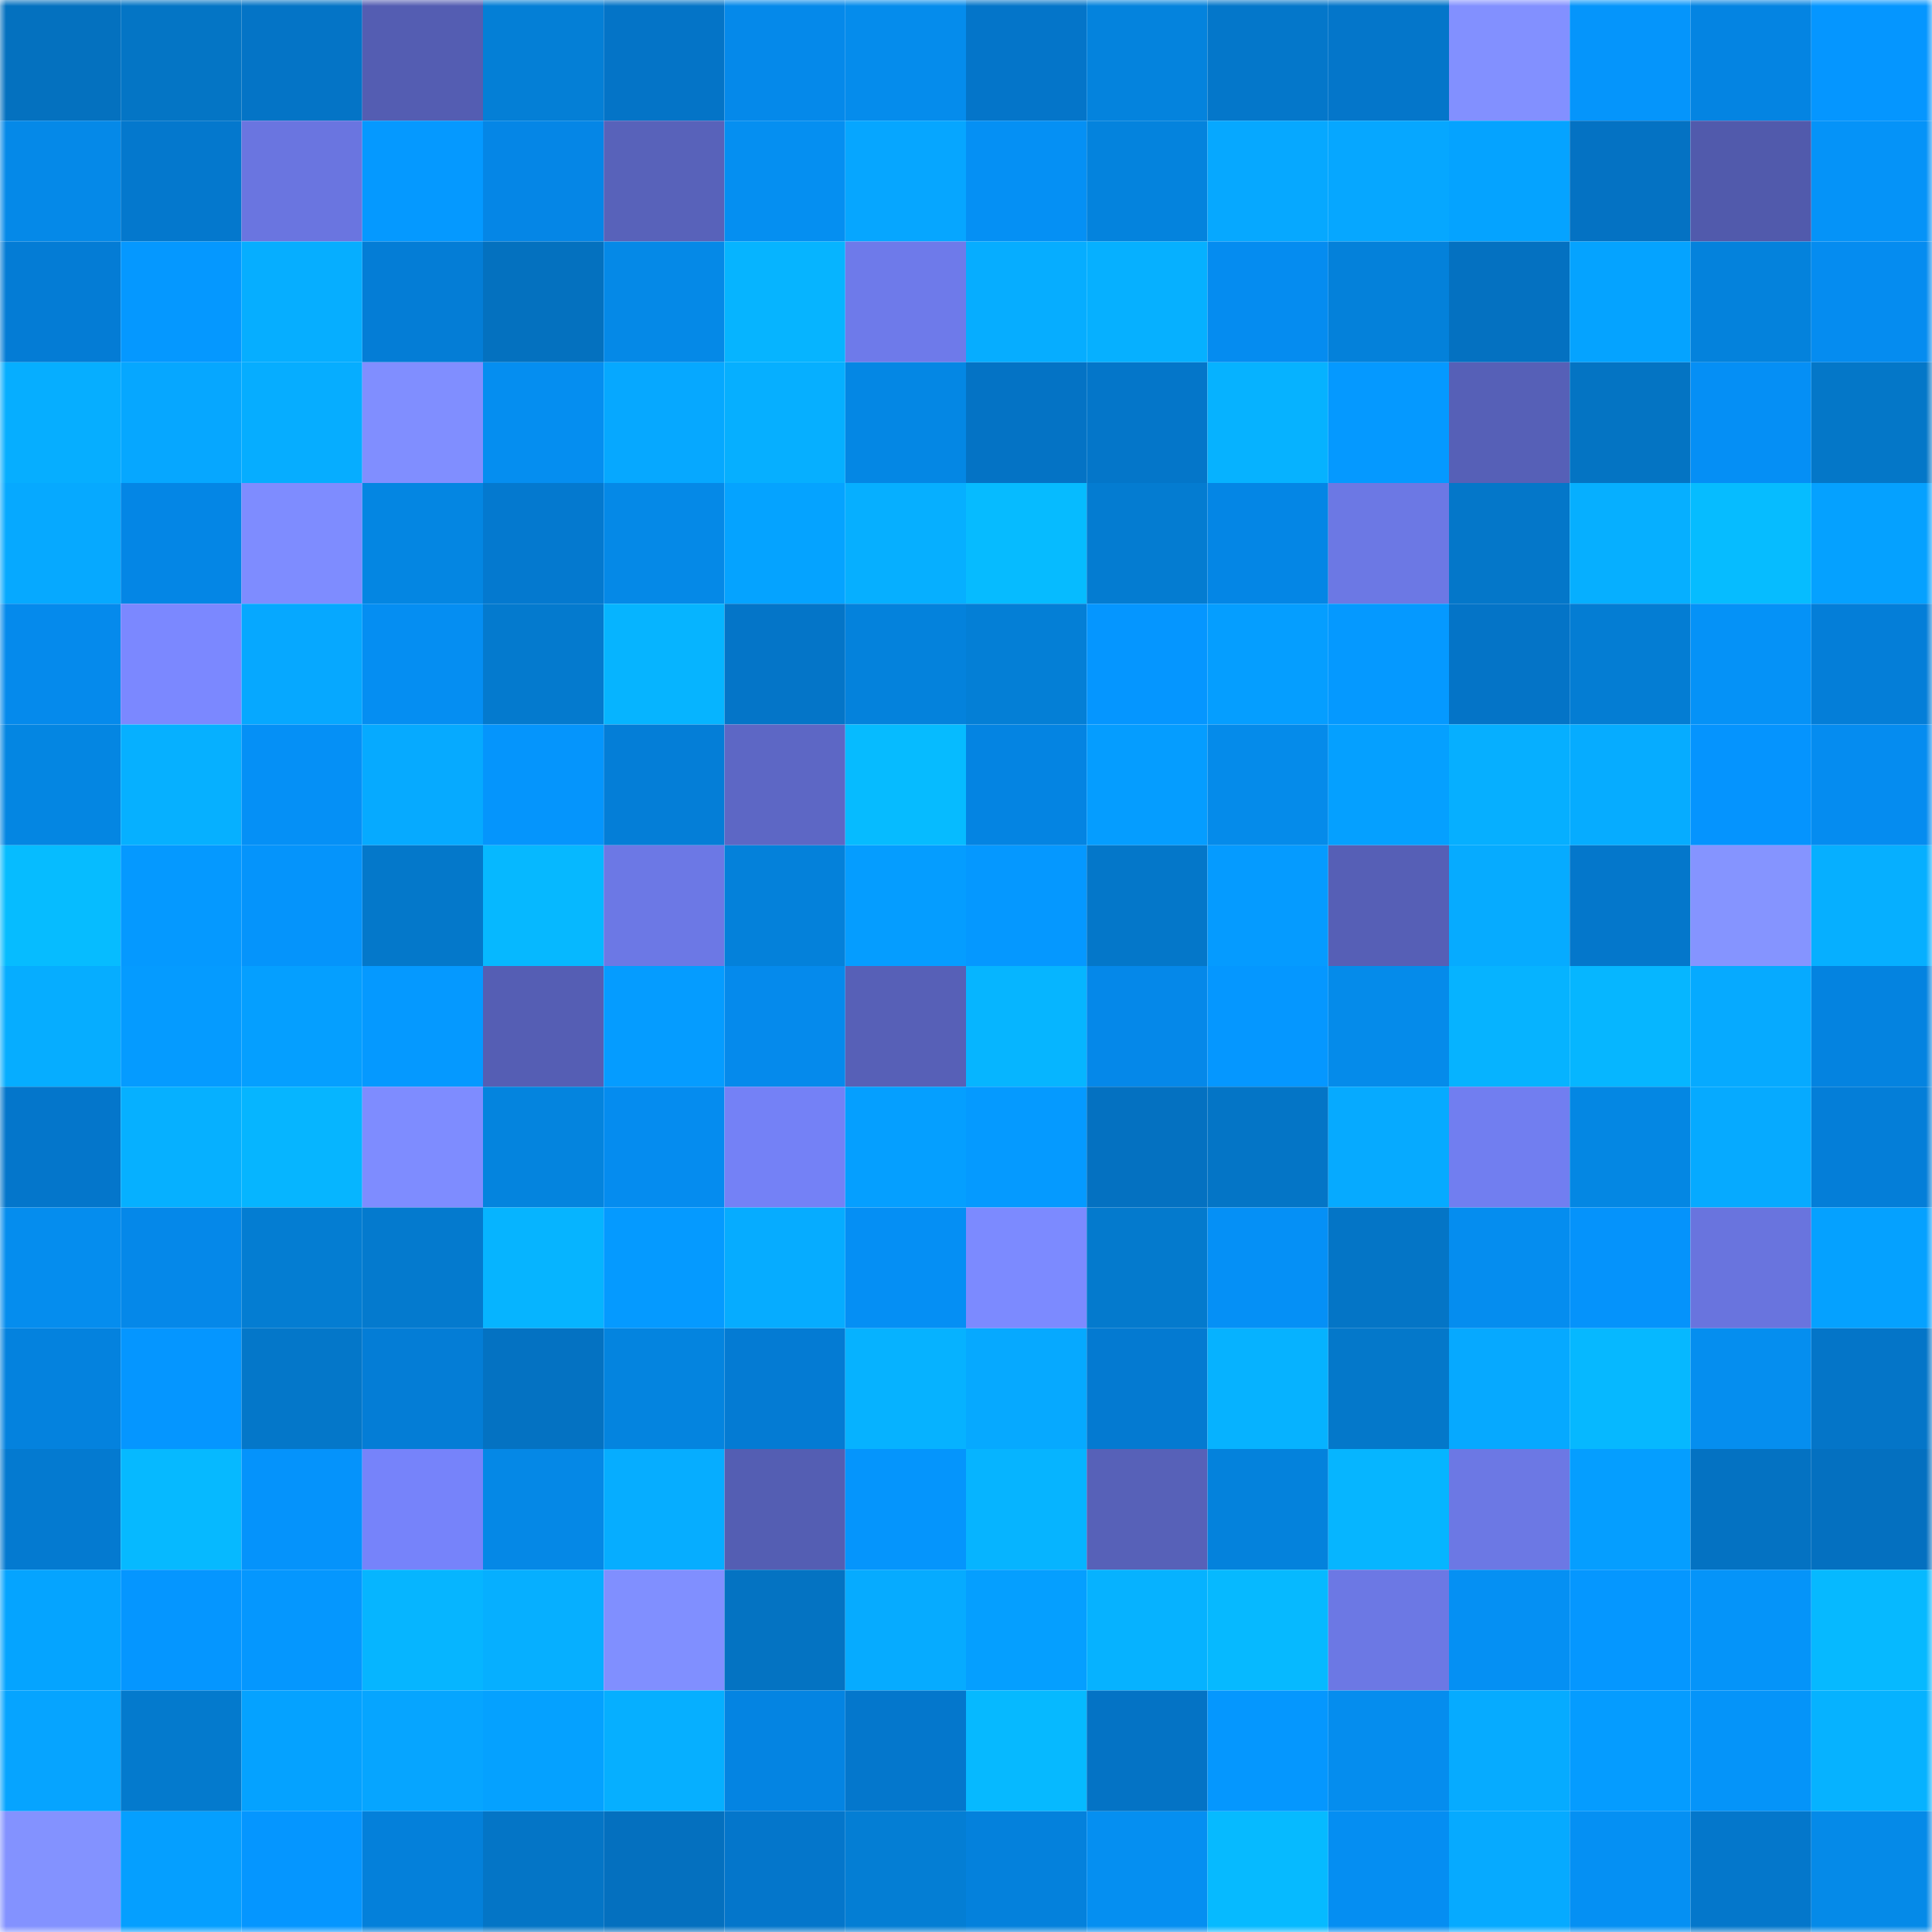 <svg viewBox="0 0 160 160" fill="none" role="img" xmlns="http://www.w3.org/2000/svg" width="240" height="240" name="ens%2Cdev.atomic0.eth"><mask id="615101653" mask-type="alpha" maskUnits="userSpaceOnUse" x="0" y="0" width="160" height="160"><rect width="160" height="160" fill="#FFFFFF"></rect></mask><g mask="url(#615101653)"><rect x="0" y="0" width="10" height="10" fill="#0471bf"></rect><rect x="10" y="0" width="10" height="10" fill="#0475c5"></rect><rect x="20" y="0" width="10" height="10" fill="#0474c6"></rect><rect x="30" y="0" width="10" height="10" fill="#545db2"></rect><rect x="40" y="0" width="10" height="10" fill="#047fd6"></rect><rect x="50" y="0" width="10" height="10" fill="#0474c7"></rect><rect x="60" y="0" width="10" height="10" fill="#0589ea"></rect><rect x="70" y="0" width="10" height="10" fill="#058cec"></rect><rect x="80" y="0" width="10" height="10" fill="#0475c9"></rect><rect x="90" y="0" width="10" height="10" fill="#0483dd"></rect><rect x="100" y="0" width="10" height="10" fill="#0477ca"></rect><rect x="110" y="0" width="10" height="10" fill="#0476ca"></rect><rect x="120" y="0" width="10" height="10" fill="#8290ff"></rect><rect x="130" y="0" width="10" height="10" fill="#0595fb"></rect><rect x="140" y="0" width="10" height="10" fill="#0484e2"></rect><rect x="150" y="0" width="10" height="10" fill="#0596ff"></rect><rect x="0" y="10" width="10" height="10" fill="#0589e8"></rect><rect x="10" y="10" width="10" height="10" fill="#0478cd"></rect><rect x="20" y="10" width="10" height="10" fill="#6a75e0"></rect><rect x="30" y="10" width="10" height="10" fill="#0599ff"></rect><rect x="40" y="10" width="10" height="10" fill="#0586e6"></rect><rect x="50" y="10" width="10" height="10" fill="#5862ba"></rect><rect x="60" y="10" width="10" height="10" fill="#058ff1"></rect><rect x="70" y="10" width="10" height="10" fill="#06a6ff"></rect><rect x="80" y="10" width="10" height="10" fill="#0590f4"></rect><rect x="90" y="10" width="10" height="10" fill="#0483dd"></rect><rect x="100" y="10" width="10" height="10" fill="#06a8ff"></rect><rect x="110" y="10" width="10" height="10" fill="#06a7ff"></rect><rect x="120" y="10" width="10" height="10" fill="#05a3ff"></rect><rect x="130" y="10" width="10" height="10" fill="#0472c3"></rect><rect x="140" y="10" width="10" height="10" fill="#515aac"></rect><rect x="150" y="10" width="10" height="10" fill="#0593f8"></rect><rect x="0" y="20" width="10" height="10" fill="#047cd5"></rect><rect x="10" y="20" width="10" height="10" fill="#0598ff"></rect><rect x="20" y="20" width="10" height="10" fill="#06aeff"></rect><rect x="30" y="20" width="10" height="10" fill="#047dd6"></rect><rect x="40" y="20" width="10" height="10" fill="#0471bf"></rect><rect x="50" y="20" width="10" height="10" fill="#0589e7"></rect><rect x="60" y="20" width="10" height="10" fill="#06b4ff"></rect><rect x="70" y="20" width="10" height="10" fill="#6e7aea"></rect><rect x="80" y="20" width="10" height="10" fill="#06adff"></rect><rect x="90" y="20" width="10" height="10" fill="#06b0ff"></rect><rect x="100" y="20" width="10" height="10" fill="#058cf0"></rect><rect x="110" y="20" width="10" height="10" fill="#0481da"></rect><rect x="120" y="20" width="10" height="10" fill="#0471c1"></rect><rect x="130" y="20" width="10" height="10" fill="#05a3ff"></rect><rect x="140" y="20" width="10" height="10" fill="#0482dc"></rect><rect x="150" y="20" width="10" height="10" fill="#058cf0"></rect><rect x="0" y="30" width="10" height="10" fill="#06aeff"></rect><rect x="10" y="30" width="10" height="10" fill="#06a7ff"></rect><rect x="20" y="30" width="10" height="10" fill="#06adff"></rect><rect x="30" y="30" width="10" height="10" fill="#808eff"></rect><rect x="40" y="30" width="10" height="10" fill="#058ef0"></rect><rect x="50" y="30" width="10" height="10" fill="#06a8ff"></rect><rect x="60" y="30" width="10" height="10" fill="#06afff"></rect><rect x="70" y="30" width="10" height="10" fill="#0487e4"></rect><rect x="80" y="30" width="10" height="10" fill="#0473c5"></rect><rect x="90" y="30" width="10" height="10" fill="#0476c9"></rect><rect x="100" y="30" width="10" height="10" fill="#06b2ff"></rect><rect x="110" y="30" width="10" height="10" fill="#0599ff"></rect><rect x="120" y="30" width="10" height="10" fill="#5660b7"></rect><rect x="130" y="30" width="10" height="10" fill="#0474c3"></rect><rect x="140" y="30" width="10" height="10" fill="#058ff5"></rect><rect x="150" y="30" width="10" height="10" fill="#0477c8"></rect><rect x="0" y="40" width="10" height="10" fill="#06a9ff"></rect><rect x="10" y="40" width="10" height="10" fill="#0486e5"></rect><rect x="20" y="40" width="10" height="10" fill="#7e8cff"></rect><rect x="30" y="40" width="10" height="10" fill="#0486e2"></rect><rect x="40" y="40" width="10" height="10" fill="#0479cf"></rect><rect x="50" y="40" width="10" height="10" fill="#0589e7"></rect><rect x="60" y="40" width="10" height="10" fill="#05a3ff"></rect><rect x="70" y="40" width="10" height="10" fill="#06afff"></rect><rect x="80" y="40" width="10" height="10" fill="#06bbff"></rect><rect x="90" y="40" width="10" height="10" fill="#047cd1"></rect><rect x="100" y="40" width="10" height="10" fill="#0486e5"></rect><rect x="110" y="40" width="10" height="10" fill="#6c78e4"></rect><rect x="120" y="40" width="10" height="10" fill="#0477c9"></rect><rect x="130" y="40" width="10" height="10" fill="#06afff"></rect><rect x="140" y="40" width="10" height="10" fill="#06bcff"></rect><rect x="150" y="40" width="10" height="10" fill="#05a1ff"></rect><rect x="0" y="50" width="10" height="10" fill="#058aec"></rect><rect x="10" y="50" width="10" height="10" fill="#7b88ff"></rect><rect x="20" y="50" width="10" height="10" fill="#06a8ff"></rect><rect x="30" y="50" width="10" height="10" fill="#058ef2"></rect><rect x="40" y="50" width="10" height="10" fill="#047ace"></rect><rect x="50" y="50" width="10" height="10" fill="#06b4ff"></rect><rect x="60" y="50" width="10" height="10" fill="#0475c8"></rect><rect x="70" y="50" width="10" height="10" fill="#0482dc"></rect><rect x="80" y="50" width="10" height="10" fill="#047fd6"></rect><rect x="90" y="50" width="10" height="10" fill="#0596ff"></rect><rect x="100" y="50" width="10" height="10" fill="#059eff"></rect><rect x="110" y="50" width="10" height="10" fill="#0599ff"></rect><rect x="120" y="50" width="10" height="10" fill="#0474c7"></rect><rect x="130" y="50" width="10" height="10" fill="#047dd3"></rect><rect x="140" y="50" width="10" height="10" fill="#0592f7"></rect><rect x="150" y="50" width="10" height="10" fill="#047ed8"></rect><rect x="0" y="60" width="10" height="10" fill="#0486e2"></rect><rect x="10" y="60" width="10" height="10" fill="#06b0ff"></rect><rect x="20" y="60" width="10" height="10" fill="#0590f6"></rect><rect x="30" y="60" width="10" height="10" fill="#06aaff"></rect><rect x="40" y="60" width="10" height="10" fill="#0595fc"></rect><rect x="50" y="60" width="10" height="10" fill="#047ed7"></rect><rect x="60" y="60" width="10" height="10" fill="#5d67c5"></rect><rect x="70" y="60" width="10" height="10" fill="#06bbff"></rect><rect x="80" y="60" width="10" height="10" fill="#0484e2"></rect><rect x="90" y="60" width="10" height="10" fill="#059dff"></rect><rect x="100" y="60" width="10" height="10" fill="#058bea"></rect><rect x="110" y="60" width="10" height="10" fill="#05a0ff"></rect><rect x="120" y="60" width="10" height="10" fill="#06afff"></rect><rect x="130" y="60" width="10" height="10" fill="#06acff"></rect><rect x="140" y="60" width="10" height="10" fill="#0594fe"></rect><rect x="150" y="60" width="10" height="10" fill="#058cf0"></rect><rect x="0" y="70" width="10" height="10" fill="#06bcff"></rect><rect x="10" y="70" width="10" height="10" fill="#0599ff"></rect><rect x="20" y="70" width="10" height="10" fill="#0594fb"></rect><rect x="30" y="70" width="10" height="10" fill="#0478ca"></rect><rect x="40" y="70" width="10" height="10" fill="#06b8ff"></rect><rect x="50" y="70" width="10" height="10" fill="#6c78e5"></rect><rect x="60" y="70" width="10" height="10" fill="#0481da"></rect><rect x="70" y="70" width="10" height="10" fill="#059dff"></rect><rect x="80" y="70" width="10" height="10" fill="#0598ff"></rect><rect x="90" y="70" width="10" height="10" fill="#0477c9"></rect><rect x="100" y="70" width="10" height="10" fill="#059bff"></rect><rect x="110" y="70" width="10" height="10" fill="#565fb6"></rect><rect x="120" y="70" width="10" height="10" fill="#06abff"></rect><rect x="130" y="70" width="10" height="10" fill="#0477cb"></rect><rect x="140" y="70" width="10" height="10" fill="#8594ff"></rect><rect x="150" y="70" width="10" height="10" fill="#06afff"></rect><rect x="0" y="80" width="10" height="10" fill="#06adff"></rect><rect x="10" y="80" width="10" height="10" fill="#059bff"></rect><rect x="20" y="80" width="10" height="10" fill="#059fff"></rect><rect x="30" y="80" width="10" height="10" fill="#0599ff"></rect><rect x="40" y="80" width="10" height="10" fill="#555eb4"></rect><rect x="50" y="80" width="10" height="10" fill="#059cff"></rect><rect x="60" y="80" width="10" height="10" fill="#058aec"></rect><rect x="70" y="80" width="10" height="10" fill="#5760b7"></rect><rect x="80" y="80" width="10" height="10" fill="#06b5ff"></rect><rect x="90" y="80" width="10" height="10" fill="#0588e9"></rect><rect x="100" y="80" width="10" height="10" fill="#0597ff"></rect><rect x="110" y="80" width="10" height="10" fill="#058bea"></rect><rect x="120" y="80" width="10" height="10" fill="#06b3ff"></rect><rect x="130" y="80" width="10" height="10" fill="#06b6ff"></rect><rect x="140" y="80" width="10" height="10" fill="#06aaff"></rect><rect x="150" y="80" width="10" height="10" fill="#0483e0"></rect><rect x="0" y="90" width="10" height="10" fill="#0476cb"></rect><rect x="10" y="90" width="10" height="10" fill="#06b0ff"></rect><rect x="20" y="90" width="10" height="10" fill="#06b5ff"></rect><rect x="30" y="90" width="10" height="10" fill="#7e8cff"></rect><rect x="40" y="90" width="10" height="10" fill="#0484de"></rect><rect x="50" y="90" width="10" height="10" fill="#058cef"></rect><rect x="60" y="90" width="10" height="10" fill="#7481f6"></rect><rect x="70" y="90" width="10" height="10" fill="#059fff"></rect><rect x="80" y="90" width="10" height="10" fill="#059aff"></rect><rect x="90" y="90" width="10" height="10" fill="#0471c1"></rect><rect x="100" y="90" width="10" height="10" fill="#0475c6"></rect><rect x="110" y="90" width="10" height="10" fill="#06aaff"></rect><rect x="120" y="90" width="10" height="10" fill="#717ef0"></rect><rect x="130" y="90" width="10" height="10" fill="#0487e3"></rect><rect x="140" y="90" width="10" height="10" fill="#06aaff"></rect><rect x="150" y="90" width="10" height="10" fill="#047ed8"></rect><rect x="0" y="100" width="10" height="10" fill="#058dee"></rect><rect x="10" y="100" width="10" height="10" fill="#0588e9"></rect><rect x="20" y="100" width="10" height="10" fill="#047dd2"></rect><rect x="30" y="100" width="10" height="10" fill="#047ace"></rect><rect x="40" y="100" width="10" height="10" fill="#06b4ff"></rect><rect x="50" y="100" width="10" height="10" fill="#059aff"></rect><rect x="60" y="100" width="10" height="10" fill="#06acff"></rect><rect x="70" y="100" width="10" height="10" fill="#058ff4"></rect><rect x="80" y="100" width="10" height="10" fill="#7c8aff"></rect><rect x="90" y="100" width="10" height="10" fill="#047acd"></rect><rect x="100" y="100" width="10" height="10" fill="#0590f6"></rect><rect x="110" y="100" width="10" height="10" fill="#0475c6"></rect><rect x="120" y="100" width="10" height="10" fill="#058def"></rect><rect x="130" y="100" width="10" height="10" fill="#0593fb"></rect><rect x="140" y="100" width="10" height="10" fill="#6974de"></rect><rect x="150" y="100" width="10" height="10" fill="#05a1ff"></rect><rect x="0" y="110" width="10" height="10" fill="#0482de"></rect><rect x="10" y="110" width="10" height="10" fill="#0596ff"></rect><rect x="20" y="110" width="10" height="10" fill="#0477c9"></rect><rect x="30" y="110" width="10" height="10" fill="#047dd6"></rect><rect x="40" y="110" width="10" height="10" fill="#0472c2"></rect><rect x="50" y="110" width="10" height="10" fill="#0484df"></rect><rect x="60" y="110" width="10" height="10" fill="#047bd3"></rect><rect x="70" y="110" width="10" height="10" fill="#06b2ff"></rect><rect x="80" y="110" width="10" height="10" fill="#06a9ff"></rect><rect x="90" y="110" width="10" height="10" fill="#047ad1"></rect><rect x="100" y="110" width="10" height="10" fill="#06b2ff"></rect><rect x="110" y="110" width="10" height="10" fill="#0478ca"></rect><rect x="120" y="110" width="10" height="10" fill="#06a9ff"></rect><rect x="130" y="110" width="10" height="10" fill="#06b8ff"></rect><rect x="140" y="110" width="10" height="10" fill="#058eef"></rect><rect x="150" y="110" width="10" height="10" fill="#0475c8"></rect><rect x="0" y="120" width="10" height="10" fill="#047ad0"></rect><rect x="10" y="120" width="10" height="10" fill="#06b9ff"></rect><rect x="20" y="120" width="10" height="10" fill="#0593fb"></rect><rect x="30" y="120" width="10" height="10" fill="#7683fa"></rect><rect x="40" y="120" width="10" height="10" fill="#0588e6"></rect><rect x="50" y="120" width="10" height="10" fill="#06adff"></rect><rect x="60" y="120" width="10" height="10" fill="#545eb3"></rect><rect x="70" y="120" width="10" height="10" fill="#0595fc"></rect><rect x="80" y="120" width="10" height="10" fill="#06b4ff"></rect><rect x="90" y="120" width="10" height="10" fill="#5761b8"></rect><rect x="100" y="120" width="10" height="10" fill="#0482dc"></rect><rect x="110" y="120" width="10" height="10" fill="#06b5ff"></rect><rect x="120" y="120" width="10" height="10" fill="#6c78e4"></rect><rect x="130" y="120" width="10" height="10" fill="#059eff"></rect><rect x="140" y="120" width="10" height="10" fill="#0472c2"></rect><rect x="150" y="120" width="10" height="10" fill="#0470c0"></rect><rect x="0" y="130" width="10" height="10" fill="#05a4ff"></rect><rect x="10" y="130" width="10" height="10" fill="#0596ff"></rect><rect x="20" y="130" width="10" height="10" fill="#0597fe"></rect><rect x="30" y="130" width="10" height="10" fill="#06b5ff"></rect><rect x="40" y="130" width="10" height="10" fill="#06afff"></rect><rect x="50" y="130" width="10" height="10" fill="#808fff"></rect><rect x="60" y="130" width="10" height="10" fill="#0473c2"></rect><rect x="70" y="130" width="10" height="10" fill="#06abff"></rect><rect x="80" y="130" width="10" height="10" fill="#059fff"></rect><rect x="90" y="130" width="10" height="10" fill="#06b2ff"></rect><rect x="100" y="130" width="10" height="10" fill="#06b9ff"></rect><rect x="110" y="130" width="10" height="10" fill="#6c78e4"></rect><rect x="120" y="130" width="10" height="10" fill="#0590f3"></rect><rect x="130" y="130" width="10" height="10" fill="#0597ff"></rect><rect x="140" y="130" width="10" height="10" fill="#0594f9"></rect><rect x="150" y="130" width="10" height="10" fill="#06b9ff"></rect><rect x="0" y="140" width="10" height="10" fill="#06a4ff"></rect><rect x="10" y="140" width="10" height="10" fill="#047acd"></rect><rect x="20" y="140" width="10" height="10" fill="#05a2ff"></rect><rect x="30" y="140" width="10" height="10" fill="#06a5ff"></rect><rect x="40" y="140" width="10" height="10" fill="#05a1ff"></rect><rect x="50" y="140" width="10" height="10" fill="#06afff"></rect><rect x="60" y="140" width="10" height="10" fill="#0484e2"></rect><rect x="70" y="140" width="10" height="10" fill="#0477cc"></rect><rect x="80" y="140" width="10" height="10" fill="#06b9ff"></rect><rect x="90" y="140" width="10" height="10" fill="#0473c5"></rect><rect x="100" y="140" width="10" height="10" fill="#0597fe"></rect><rect x="110" y="140" width="10" height="10" fill="#058dee"></rect><rect x="120" y="140" width="10" height="10" fill="#06abff"></rect><rect x="130" y="140" width="10" height="10" fill="#059cff"></rect><rect x="140" y="140" width="10" height="10" fill="#0594f9"></rect><rect x="150" y="140" width="10" height="10" fill="#06b2ff"></rect><rect x="0" y="150" width="10" height="10" fill="#8392ff"></rect><rect x="10" y="150" width="10" height="10" fill="#059fff"></rect><rect x="20" y="150" width="10" height="10" fill="#0596ff"></rect><rect x="30" y="150" width="10" height="10" fill="#0480da"></rect><rect x="40" y="150" width="10" height="10" fill="#0475c6"></rect><rect x="50" y="150" width="10" height="10" fill="#0470bf"></rect><rect x="60" y="150" width="10" height="10" fill="#0476cb"></rect><rect x="70" y="150" width="10" height="10" fill="#047ed4"></rect><rect x="80" y="150" width="10" height="10" fill="#0481dc"></rect><rect x="90" y="150" width="10" height="10" fill="#058ff1"></rect><rect x="100" y="150" width="10" height="10" fill="#06baff"></rect><rect x="110" y="150" width="10" height="10" fill="#058ef2"></rect><rect x="120" y="150" width="10" height="10" fill="#06aaff"></rect><rect x="130" y="150" width="10" height="10" fill="#0590f3"></rect><rect x="140" y="150" width="10" height="10" fill="#0477cb"></rect><rect x="150" y="150" width="10" height="10" fill="#058ae8"></rect></g></svg>